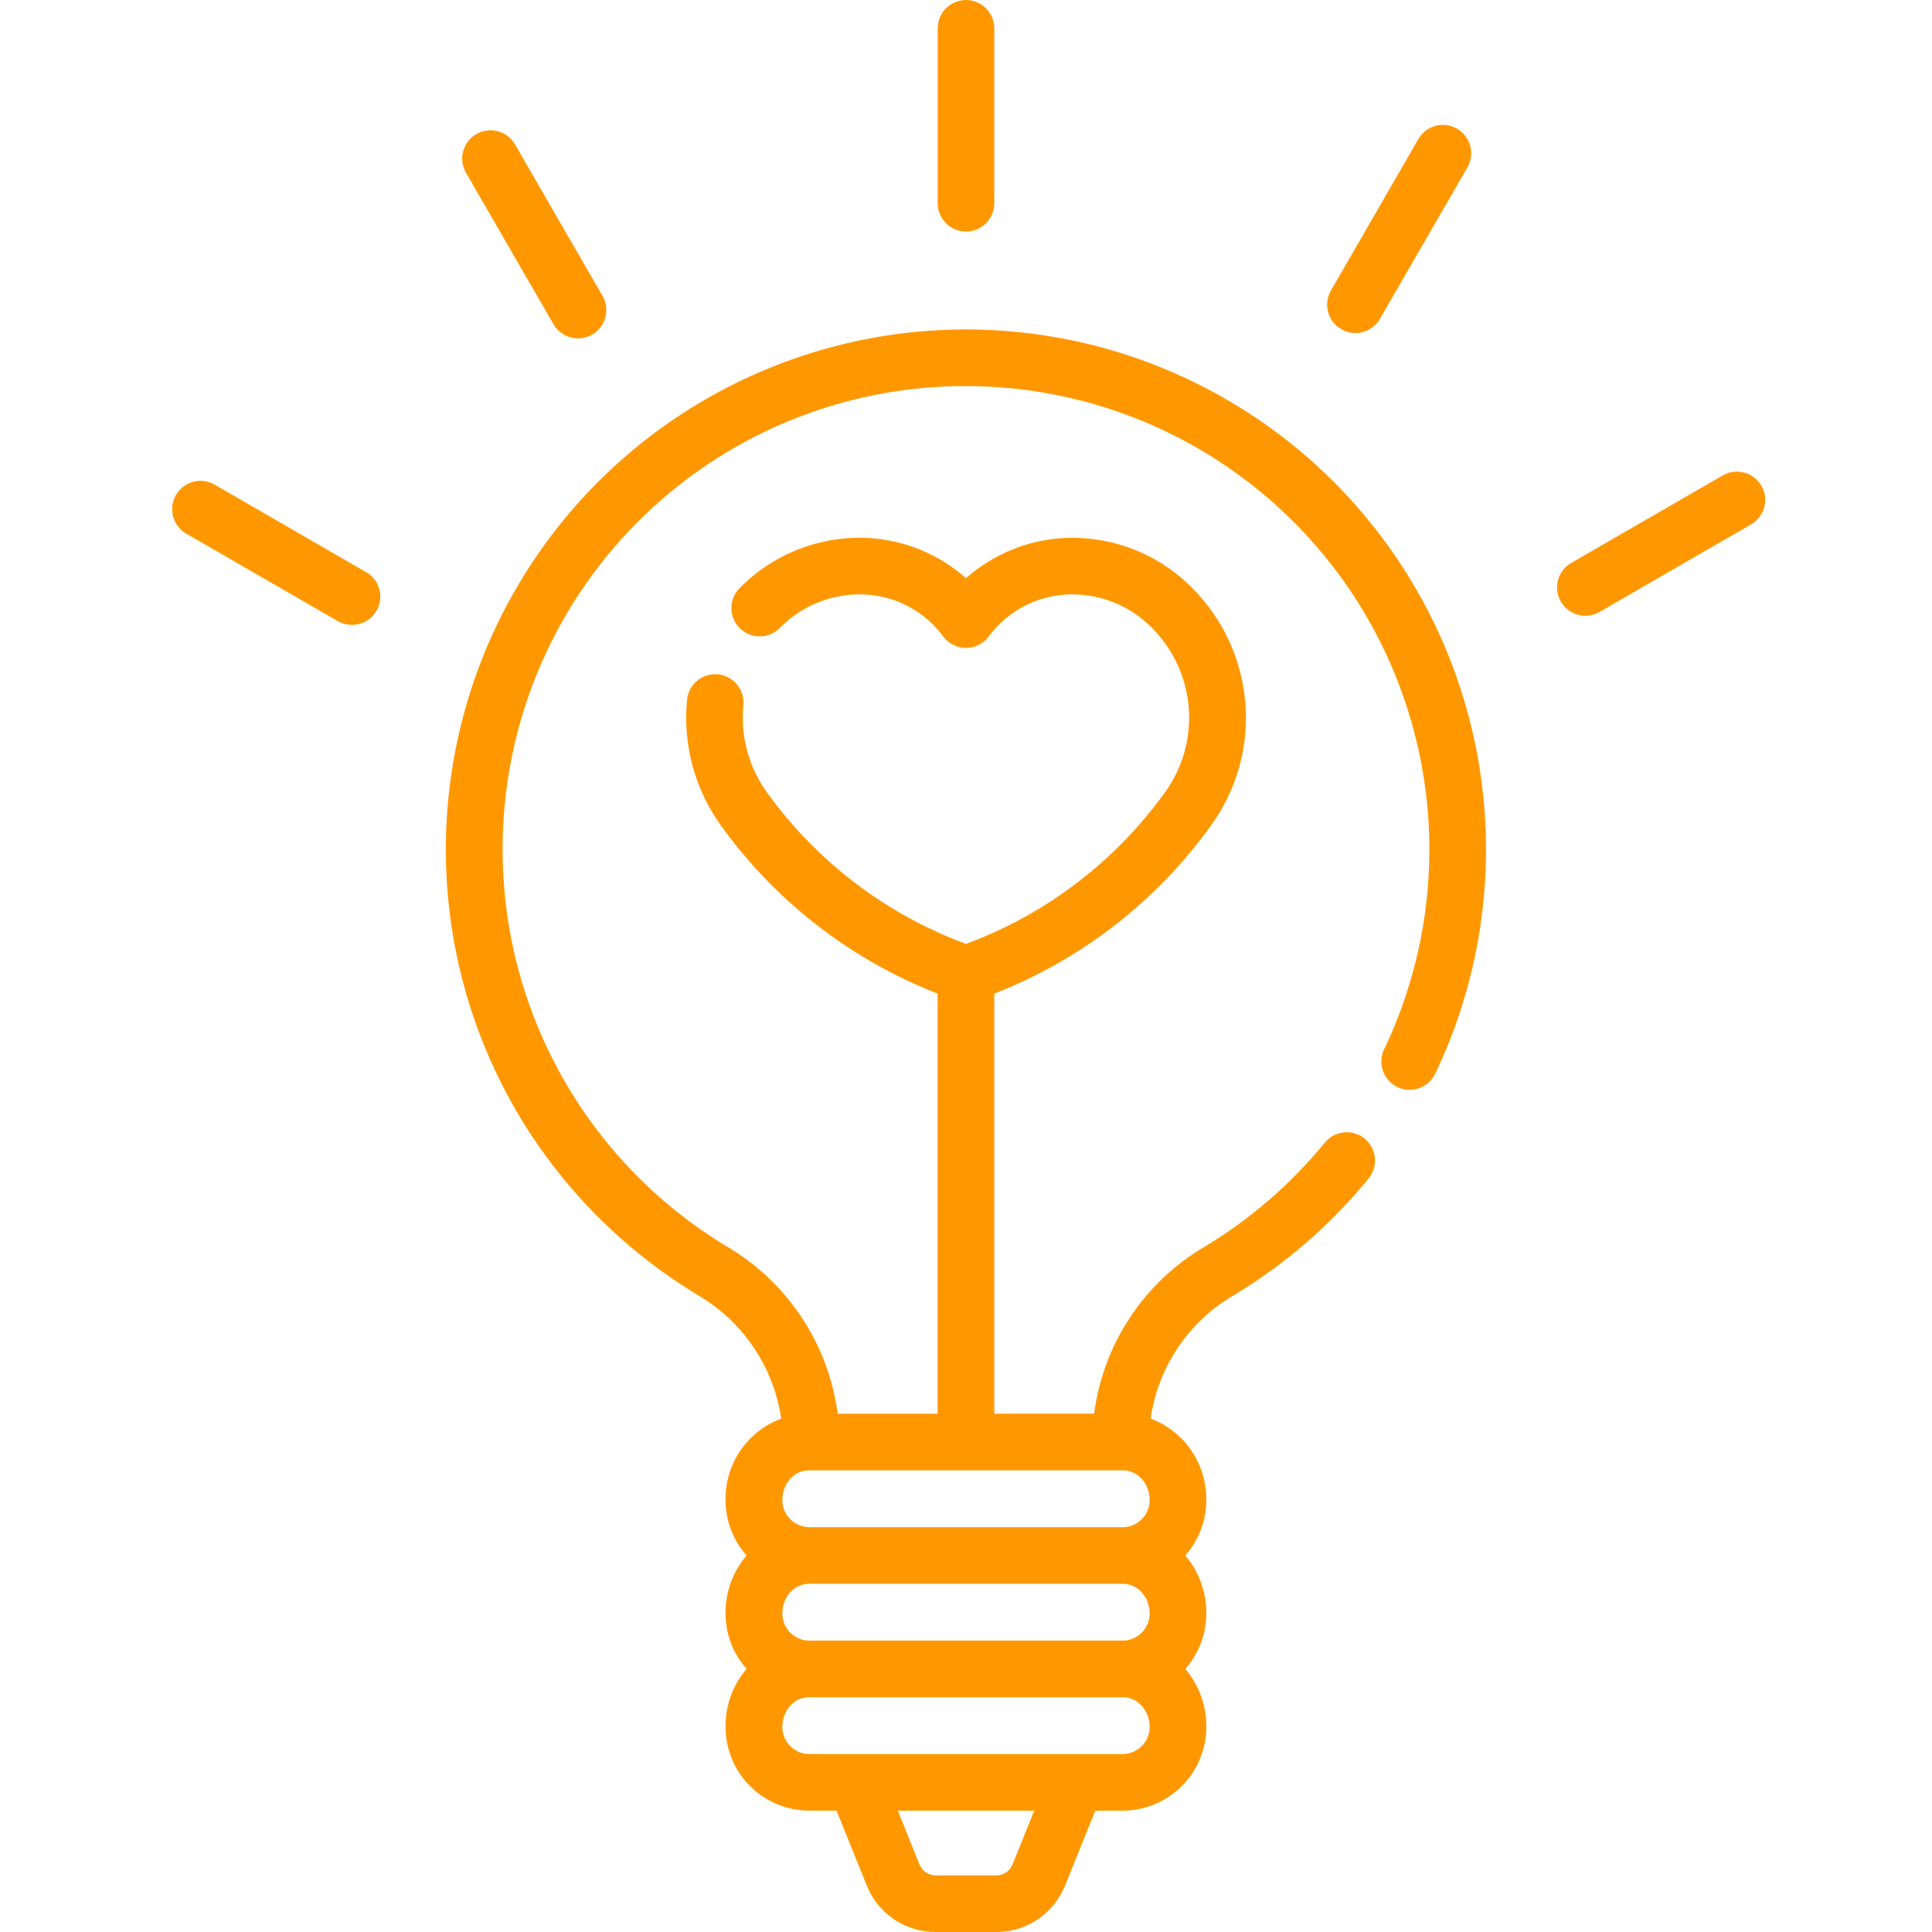 <?xml version="1.0" encoding="UTF-8"?> <svg xmlns="http://www.w3.org/2000/svg" width="512" height="512" viewBox="0 0 512 512" fill="none"> <g clip-path="url(#clip0_2767_330)"> <path d="M146.679 85.92C147.172 86.774 147.827 87.522 148.609 88.122C149.391 88.722 150.283 89.162 151.235 89.418C152.186 89.673 153.179 89.739 154.156 89.61C155.133 89.482 156.076 89.162 156.929 88.67C157.783 88.177 158.531 87.522 159.131 86.74C159.731 85.959 160.172 85.066 160.427 84.115C160.682 83.163 160.748 82.17 160.619 81.193C160.491 80.216 160.172 79.274 159.679 78.42L136.489 38.28C135.997 37.426 135.341 36.678 134.559 36.078C133.778 35.478 132.886 35.038 131.934 34.782C130.982 34.527 129.989 34.461 129.012 34.59C128.035 34.718 127.093 35.038 126.239 35.53C125.386 36.023 124.637 36.678 124.037 37.46C123.437 38.242 122.997 39.134 122.741 40.086C122.486 41.037 122.421 42.03 122.549 43.007C122.677 43.984 122.997 44.926 123.489 45.78L146.679 85.92ZM255.999 61.36C257.988 61.36 259.896 60.57 261.302 59.163C262.709 57.757 263.499 55.849 263.499 53.86V7.5C263.499 5.511 262.709 3.603 261.302 2.197C259.896 0.79 257.988 0 255.999 0C254.01 0 252.102 0.79 250.696 2.197C249.289 3.603 248.499 5.511 248.499 7.5V53.86C248.499 55.849 249.289 57.757 250.696 59.163C252.102 60.57 254.01 61.36 255.999 61.36ZM355.459 87.25C357.183 88.24 359.228 88.506 361.147 87.991C363.067 87.475 364.704 86.22 365.699 84.5L388.879 44.35C389.372 43.496 389.691 42.554 389.819 41.577C389.948 40.6 389.882 39.607 389.627 38.656C389.372 37.704 388.931 36.812 388.331 36.03C387.731 35.248 386.983 34.593 386.129 34.1C385.276 33.608 384.333 33.288 383.356 33.16C382.379 33.031 381.386 33.097 380.435 33.352C379.483 33.608 378.591 34.048 377.809 34.648C377.027 35.248 376.372 35.996 375.879 36.85L352.709 77C352.216 77.853 351.896 78.796 351.768 79.773C351.639 80.75 351.704 81.743 351.96 82.695C352.215 83.647 352.656 84.539 353.256 85.321C353.857 86.102 354.605 86.758 355.459 87.25ZM466.789 128.72C465.79 127 464.15 125.748 462.227 125.238C460.305 124.728 458.259 125.002 456.539 126L416.389 149.18C414.665 150.175 413.407 151.813 412.891 153.735C412.376 155.658 412.645 157.706 413.639 159.43C414.634 161.154 416.272 162.412 418.195 162.928C420.117 163.444 422.165 163.175 423.889 162.18L463.999 139C464.86 138.511 465.617 137.857 466.224 137.074C466.831 136.292 467.277 135.397 467.536 134.441C467.796 133.486 467.863 132.488 467.735 131.506C467.607 130.524 467.285 129.577 466.789 128.72ZM96.999 151.61L56.879 128.43C55.155 127.435 53.107 127.166 51.185 127.682C49.262 128.198 47.624 129.456 46.629 131.18C45.635 132.904 45.366 134.952 45.881 136.875C46.397 138.797 47.655 140.435 49.379 141.43L89.529 164.6C91.253 165.595 93.302 165.864 95.224 165.348C97.146 164.832 98.785 163.574 99.779 161.85C100.774 160.126 101.043 158.078 100.527 156.155C100.011 154.233 98.753 152.595 97.029 151.6L96.999 151.61ZM255.999 87.31H255.649C231.478 87.368 207.747 93.782 186.837 105.908C165.927 118.034 148.574 135.446 136.518 156.396C124.463 177.347 118.129 201.099 118.152 225.271C118.175 249.442 124.554 273.182 136.649 294.11C148.434 314.4 165.173 331.369 185.299 343.43C191.107 346.897 196.07 351.613 199.828 357.236C203.587 362.859 206.047 369.248 207.029 375.94C202.639 377.576 198.863 380.533 196.222 384.402C193.581 388.272 192.203 392.865 192.279 397.55C192.279 402.957 194.261 408.176 197.849 412.22C194.181 416.501 192.201 421.973 192.279 427.61C192.277 433.017 194.259 438.237 197.849 442.28C194.181 446.561 192.201 452.033 192.279 457.67C192.284 463.548 194.622 469.184 198.778 473.341C202.935 477.497 208.571 479.835 214.449 479.84H221.699L229.699 499.67C231.159 503.325 233.685 506.456 236.949 508.655C240.213 510.854 244.064 512.02 247.999 512H263.999C267.928 512.012 271.77 510.842 275.026 508.644C278.282 506.445 280.802 503.319 282.259 499.67L290.259 479.84H297.509C303.387 479.835 309.023 477.497 313.18 473.341C317.336 469.184 319.674 463.548 319.679 457.67C319.746 452.035 317.767 446.567 314.109 442.28C317.699 438.237 319.681 433.017 319.679 427.61C319.746 421.975 317.767 416.507 314.109 412.22C317.698 408.176 319.68 402.957 319.679 397.55C319.743 392.867 318.36 388.278 315.721 384.409C313.081 380.54 309.313 377.579 304.929 375.93C305.889 369.259 308.327 362.887 312.064 357.278C315.8 351.669 320.743 346.965 326.529 343.51C340.31 335.29 352.55 324.729 362.699 312.3C363.323 311.538 363.79 310.66 364.075 309.717C364.36 308.774 364.456 307.784 364.358 306.804C364.26 305.824 363.97 304.873 363.504 304.005C363.039 303.137 362.406 302.369 361.644 301.745C360.882 301.121 360.004 300.654 359.061 300.369C358.118 300.085 357.128 299.989 356.148 300.086C355.168 300.184 354.217 300.475 353.349 300.94C352.481 301.406 351.713 302.038 351.089 302.8C342.037 313.883 331.12 323.301 318.829 330.63C311.006 335.307 304.344 341.695 299.344 349.316C294.343 356.937 291.135 365.591 289.959 374.63H263.499V263.32C286.534 254.33 306.473 238.865 320.909 218.79C327.702 209.428 330.939 197.953 330.039 186.421C329.139 174.889 324.162 164.055 315.999 155.86C311.5 151.289 306.07 147.74 300.077 145.455C294.084 143.171 287.669 142.204 281.269 142.62C271.91 143.279 263.028 147.004 255.999 153.22C248.987 147.008 240.123 143.28 230.779 142.61C224.37 142.188 217.945 143.153 211.943 145.439C205.941 147.726 200.503 151.28 195.999 155.86C194.598 157.272 193.814 159.184 193.822 161.173C193.829 163.163 194.627 165.068 196.039 166.47C197.451 167.872 199.363 168.655 201.352 168.647C203.342 168.64 205.248 167.842 206.649 166.43C209.63 163.378 213.237 161.006 217.22 159.479C221.204 157.951 225.471 157.303 229.729 157.58C233.716 157.843 237.596 158.975 241.098 160.898C244.6 162.821 247.638 165.487 249.999 168.71C250.697 169.643 251.602 170.399 252.644 170.92C253.686 171.441 254.835 171.712 255.999 171.71C257.164 171.71 258.312 171.439 259.353 170.918C260.395 170.397 261.301 169.641 261.999 168.71C264.367 165.485 267.412 162.817 270.921 160.895C274.43 158.972 278.317 157.84 282.309 157.58C286.553 157.313 290.805 157.965 294.774 159.49C298.743 161.016 302.337 163.379 305.309 166.42C310.963 172.099 314.409 179.606 315.03 187.596C315.652 195.585 313.407 203.535 308.699 210.02C295.514 228.337 277.165 242.306 255.999 250.14C234.816 242.307 216.452 228.331 203.259 210C198.43 203.319 196.204 195.105 196.999 186.9C197.193 184.92 196.592 182.944 195.329 181.408C194.066 179.871 192.244 178.899 190.264 178.705C188.284 178.511 186.309 179.112 184.772 180.375C183.235 181.638 182.263 183.46 182.069 185.44C180.91 197.282 184.11 209.139 191.069 218.79C205.506 238.865 225.445 254.33 248.479 263.32V374.65H221.999C220.801 365.589 217.571 356.916 212.549 349.279C207.527 341.643 200.844 335.24 192.999 330.55C174.757 319.655 159.656 304.211 149.173 285.728C138.691 267.245 133.187 246.358 133.199 225.11C133.169 209.001 136.314 193.045 142.456 178.152C148.597 163.26 157.613 149.725 168.989 138.32C180.366 126.915 193.878 117.864 208.755 111.685C223.632 105.506 239.58 102.32 255.689 102.31H255.999C276.758 102.317 297.176 107.584 315.348 117.62C333.519 127.656 348.851 142.133 359.911 159.7C370.972 177.267 377.4 197.35 378.596 218.074C379.791 238.798 375.716 259.488 366.749 278.21C365.935 279.996 365.854 282.031 366.523 283.877C367.192 285.722 368.558 287.232 370.328 288.081C372.098 288.931 374.131 289.053 375.989 288.421C377.848 287.788 379.384 286.453 380.269 284.7C390.339 263.692 394.919 240.474 393.581 217.216C392.243 193.958 385.031 171.418 372.619 151.703C360.207 131.988 343.001 115.741 322.606 104.48C302.212 93.219 279.296 87.312 255.999 87.31ZM268.349 494.07C268.003 494.939 267.403 495.684 266.627 496.207C265.851 496.73 264.935 497.006 263.999 497H247.999C247.065 497.004 246.152 496.727 245.378 496.204C244.603 495.681 244.005 494.938 243.659 494.07L237.929 479.84H274.089L268.349 494.07ZM214.499 389.65H297.499C301.699 389.65 304.669 393.33 304.669 397.55C304.667 399.451 303.91 401.273 302.566 402.617C301.222 403.961 299.4 404.717 297.499 404.72H214.499C212.598 404.717 210.776 403.961 209.432 402.617C208.088 401.273 207.332 399.451 207.329 397.55C207.329 393.37 210.209 389.65 214.499 389.65ZM214.499 419.72H297.499C301.699 419.72 304.669 423.39 304.669 427.61C304.667 429.511 303.91 431.333 302.566 432.677C301.222 434.021 299.4 434.777 297.499 434.78H214.499C212.598 434.777 210.776 434.021 209.432 432.677C208.088 431.333 207.332 429.511 207.329 427.61C207.329 423.44 210.209 419.72 214.499 419.72ZM214.499 449.78H297.499C301.699 449.78 304.669 453.45 304.669 457.67C304.667 459.571 303.91 461.393 302.566 462.737C301.222 464.081 299.4 464.837 297.499 464.84H214.499C212.598 464.837 210.776 464.081 209.432 462.737C208.088 461.393 207.332 459.571 207.329 457.67C207.329 453.5 210.209 449.78 214.499 449.78Z" fill="#FF9800"></path> </g> <defs> <clipPath id="clip0_2767_330"> <rect width="512" height="512" fill="white"></rect> </clipPath> </defs> </svg> 